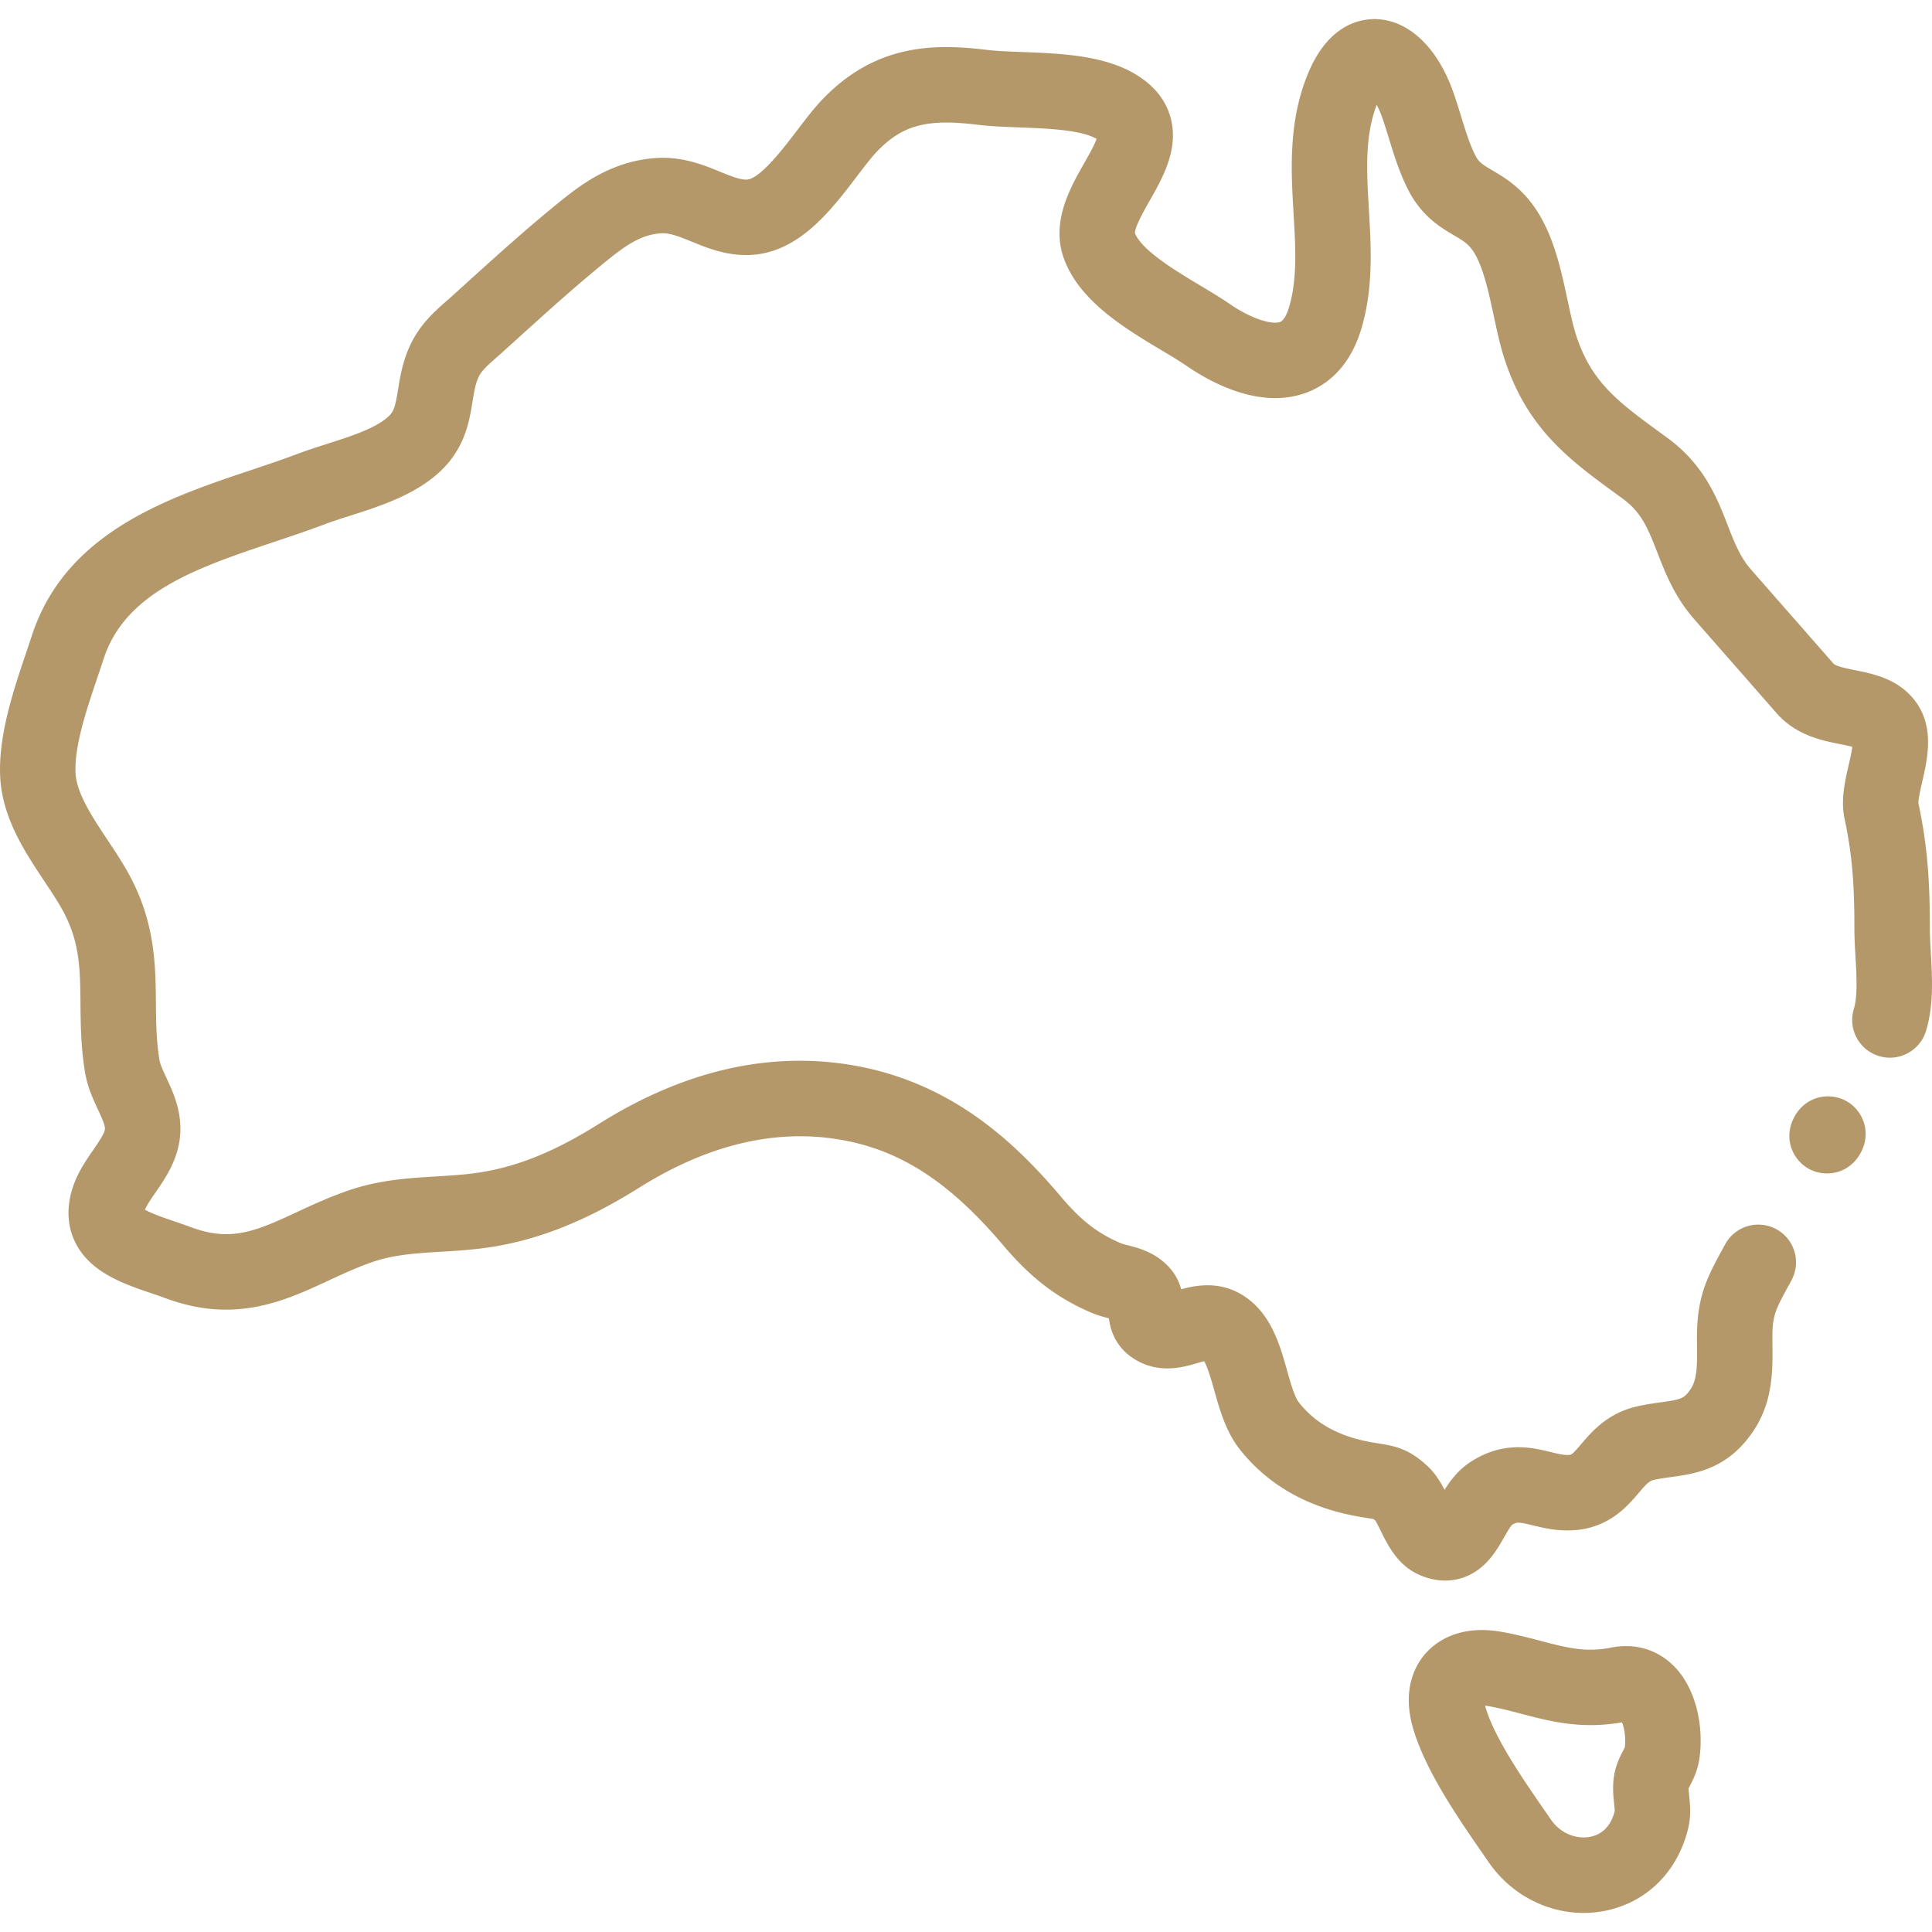 <svg xml:space="preserve" style="enable-background:new 0 0 512 512" viewBox="0 0 512.002 512.002" y="0" x="0" height="512" width="512" xmlns:xlink="http://www.w3.org/1999/xlink" version="1.1" xmlns="http://www.w3.org/2000/svg"><g><path data-sanitized-data-original="#000000" data-original="#000000" opacity="1" fill="#b59869" d="M450.318 466.326c1.25-7.996-.473-18.888-7.135-25.198-4.395-4.161-10.208-5.74-16.385-4.46-6.685 1.287-11.61-.007-18.418-1.798-3.059-.804-6.527-1.716-10.351-2.396-11.334-2.021-17.48 2.641-20.137 5.598-2.597 2.888-6.495 9.321-3.415 19.935 3.282 11.312 12.157 24.12 18.635 33.472l1.418 2.048c5.85 8.479 15.327 13.42 25.135 13.42 1.75 0 3.511-.157 5.265-.481 11.211-2.064 19.598-10.233 22.439-21.85.835-3.414.512-6.493.277-8.742-.066-.644-.155-1.492-.164-1.893.105-.222.268-.539.397-.79.78-1.518 1.962-3.817 2.439-6.865zm-19.729-3.279c-.1.232-.325.67-.495 1.001-.747 1.452-1.77 3.44-2.266 6.091-.571 3.044-.283 5.802-.072 7.815.072.7.172 1.645.154 2.039-1.229 4.845-4.264 6.377-6.605 6.809-2.915.534-7.367-.355-10.318-4.63l-1.441-2.081c-5.695-8.22-13.495-19.477-15.868-27.655a13.363 13.363 0 0 1-.111-.411c.28.028.598.071.957.134 3.026.538 5.817 1.273 8.77 2.049 7.399 1.946 15.761 4.145 26.561 2.228.594 1.46 1.063 4.214.734 6.611zM511.687 252.37c-.132-2.292-.256-4.458-.256-6.318 0-11.725-.506-21.37-3.026-33.158-.062-1.031.58-3.836 1.007-5.703 1.391-6.076 3.295-14.396-1.729-21.23-4.424-6.018-11.131-7.363-16.029-8.346-2.04-.41-5.122-1.029-5.77-1.768l-21.861-24.93c-2.88-3.284-4.405-7.201-6.17-11.737-2.778-7.14-6.236-16.027-15.975-23.14l-1.357-.99c-11.58-8.441-18.569-13.536-22.687-25.769-.893-2.652-1.635-6.109-2.419-9.77-2.029-9.459-4.33-20.179-11.238-27.71-3.047-3.323-6.161-5.164-8.663-6.643-2.781-1.643-3.621-2.194-4.513-3.938-1.506-2.943-2.634-6.611-3.83-10.494-.647-2.102-1.316-4.274-2.075-6.413-4.208-11.863-11.894-19.062-20.558-19.257-4.458-.052-12.72 1.675-18.009 14.693-5.145 12.665-4.387 25.534-3.719 36.886.522 8.861 1.015 17.232-1.167 24.669-.311 1.061-1.169 3.574-2.415 4.016-2.111.751-7.418-.683-13.486-4.865-2.292-1.58-4.9-3.139-7.66-4.79-6.17-3.689-15.48-9.257-17.299-13.857-.107-1.581 2.511-6.195 3.925-8.685 3.471-6.117 7.793-13.73 5.489-22.013-1.364-4.903-4.714-8.884-9.959-11.831-8.364-4.7-19.538-5.124-29.398-5.498-3.506-.133-6.818-.258-9.36-.571-14.378-1.765-29.61-1.397-43.551 13.157-2.269 2.369-4.432 5.213-6.721 8.224-3.431 4.512-9.818 12.909-13.338 13.005-1.803.049-4.21-.93-6.981-2.063-4.583-1.875-10.281-4.201-17.474-3.626-10.438.847-17.995 5.885-24.011 10.7-9.159 7.333-17.967 15.314-26.486 23.034l-2.89 2.616c-.515.466-1.032.92-1.547 1.371-3.257 2.854-7.31 6.407-9.881 12.068-1.939 4.268-2.589 8.287-3.11 11.515-.788 4.871-1.143 6.066-3.113 7.656-3.59 2.897-9.771 4.871-15.748 6.779-2.578.823-5.245 1.675-7.73 2.615-3.92 1.485-8.076 2.876-12.474 4.35-21.869 7.325-49.086 16.441-57.988 43.839-.486 1.494-1.014 3.055-1.558 4.664-3.244 9.601-7.283 21.547-6.847 32.419.441 11.017 6.449 20.061 11.752 28.04 1.819 2.736 3.535 5.321 4.845 7.718 4.544 8.32 4.61 15.546 4.695 24.693.048 5.378.105 11.472 1.193 18.113.651 3.97 2.21 7.316 3.463 10.005 1.012 2.169 1.968 4.219 1.811 5.262-.172 1.143-1.866 3.602-3.101 5.398-1.748 2.538-3.728 5.416-5.023 8.832-2.619 6.913-1.374 12.171.133 15.364 3.866 8.19 12.932 11.264 20.217 13.735 1.304.443 2.605.882 3.855 1.347 18.396 6.827 31.552.726 43.16-4.662 3.776-1.753 7.681-3.565 11.793-4.977 5.608-1.926 11.639-2.291 18.025-2.678 3.447-.209 7.011-.424 10.723-.886 13.77-1.71 27.036-6.811 41.753-16.054 17.862-11.219 35.496-15.564 52.405-12.911 16.404 2.569 29.614 11.001 44.173 28.191 7.312 8.633 14.289 13.963 23.329 17.817 1.705.727 3.32 1.148 4.63 1.485.416 3.225 1.858 8.145 7.602 11.288 6.188 3.384 12.204 1.639 15.801.594a46.296 46.296 0 0 1 1.851-.508c.964 1.619 2.027 5.409 2.7 7.804 1.434 5.107 3.058 10.894 6.748 15.56 7.353 9.299 17.707 15.247 30.769 17.683 1.13.21 2.099.364 2.953.5.606.096 1.336.211 1.712.293.098.075.253.201.477.401.356.524.994 1.821 1.428 2.7 1.883 3.821 4.461 9.053 10.061 11.597 2.344 1.066 4.722 1.593 7.03 1.593 3.354 0 6.561-1.114 9.303-3.306 2.99-2.391 4.751-5.458 6.304-8.164.633-1.1 1.577-2.745 2.092-3.27 1.269-.808 1.659-.839 5.5.099 2.818.687 6.333 1.55 10.599 1.316 9.5-.508 14.492-6.382 17.475-9.894 2.098-2.469 2.824-3.174 3.936-3.43 1.557-.358 3.127-.576 4.791-.806 6.26-.867 14.834-2.055 21.613-12.106 5.257-7.795 5.178-16.132 5.115-22.83-.007-.715-.014-1.431-.014-2.146 0-5.773.835-7.304 4.349-13.75l.697-1.279c2.634-4.853.838-10.922-4.015-13.558-4.853-2.632-10.921-.838-13.558 4.015l-.681 1.251c-3.941 7.228-6.788 12.451-6.788 23.32 0 .777.007 1.556.015 2.334.052 5.469-.003 8.948-1.699 11.462-1.688 2.501-2.464 2.743-7.778 3.479-1.928.268-4.111.57-6.53 1.127-7.731 1.78-11.919 6.707-14.689 9.97-2.402 2.825-2.611 2.837-3.305 2.874-1.328.068-2.853-.303-4.787-.774-4.962-1.214-12.461-3.041-21.218 2.609-3.151 2.034-5.289 4.84-6.898 7.402-1.142-2.186-2.524-4.448-4.586-6.349-4.746-4.38-8.157-5.192-12.821-5.93-.699-.111-1.491-.235-2.415-.408-8.288-1.545-14.422-4.956-18.749-10.428-1.206-1.524-2.255-5.263-3.182-8.562-1.822-6.489-4.089-14.566-10.856-19.311-6.473-4.54-13.053-3.292-17.188-2.159-.514-1.883-1.471-3.987-3.292-5.935-3.616-3.864-7.944-4.977-10.807-5.713-.704-.18-1.502-.386-1.847-.532-6.228-2.656-10.541-6.003-15.915-12.348-11.909-14.062-29.076-30.753-56.335-35.023-21.822-3.417-44.069 1.874-66.135 15.732-12.317 7.736-22.673 11.789-33.584 13.144-3.086.384-6.185.572-9.466.77-7.439.451-15.131.916-23.312 3.726-5.094 1.75-9.674 3.875-13.715 5.751-10.36 4.809-17.205 7.982-27.783 4.054a170.164 170.164 0 0 0-4.395-1.538c-2.424-.822-6.216-2.107-8.03-3.185.468-1.154 1.629-2.84 2.752-4.472 2.47-3.589 5.546-8.056 6.403-13.762 1.054-7.003-1.556-12.599-3.459-16.684-.848-1.82-1.65-3.538-1.855-4.789-.84-5.126-.884-9.954-.931-15.064-.093-10.022-.198-21.379-7.141-34.093-1.724-3.158-3.765-6.229-5.739-9.2-4.037-6.075-8.21-12.356-8.427-17.774-.288-7.175 2.952-16.761 5.811-25.217.57-1.688 1.123-3.323 1.632-4.889 5.789-17.817 24.992-24.247 45.322-31.057 4.385-1.468 8.92-2.987 13.201-4.608 1.992-.755 4.296-1.491 6.734-2.268 7.369-2.353 15.722-5.021 22.225-10.268 8.113-6.548 9.373-14.335 10.292-20.022.399-2.47.745-4.606 1.578-6.438.75-1.653 2.333-3.091 4.856-5.303.593-.519 1.189-1.043 1.781-1.579l2.9-2.626c8.296-7.517 16.874-15.291 25.557-22.242 5.385-4.312 8.944-6.041 13.131-6.38 2.3-.175 4.651.715 8.285 2.202 4.039 1.652 9.068 3.711 15.097 3.545 13.095-.356 21.753-11.741 28.709-20.889 1.935-2.545 3.764-4.949 5.245-6.495 6.76-7.057 13.241-8.795 26.674-7.142 3.379.415 7.101.556 11.04.705 7.22.274 16.208.615 20.36 2.948l.168.097c-.609 1.718-2.24 4.593-3.292 6.445-3.785 6.668-8.97 15.802-5.255 25.585 4.22 11.108 16.16 18.25 25.755 23.987 2.476 1.482 4.815 2.879 6.576 4.094 6.592 4.544 19.45 11.523 31.52 7.244 5.021-1.783 11.685-6.217 14.914-17.232 3.159-10.773 2.539-21.295 1.941-31.471-.585-9.926-1.137-19.311 2.073-27.657.476.881.962 1.945 1.405 3.192.618 1.742 1.198 3.623 1.811 5.615 1.396 4.531 2.838 9.217 5.136 13.712 3.57 6.982 8.524 9.911 12.14 12.049 1.779 1.052 3.062 1.811 4.105 2.947 3.234 3.526 4.929 11.421 6.423 18.388.868 4.044 1.765 8.226 3.019 11.954 6.148 18.266 17.136 26.276 29.86 35.549l1.344.979c5.018 3.665 6.744 8.102 9.134 14.245 2.141 5.502 4.568 11.736 9.771 17.67l21.86 24.93c5.111 5.828 11.907 7.191 16.869 8.187.949.19 2.206.442 3.166.698-.195 1.442-.654 3.451-.966 4.812-1.003 4.384-2.14 9.352-1.089 14.248 2.177 10.156 2.604 18.349 2.604 29.074 0 2.435.146 4.992.289 7.465.282 4.926.602 10.508-.425 13.834-1.629 5.276 1.327 10.872 6.601 12.503 5.277 1.631 10.874-1.328 12.504-6.601 2.091-6.772 1.662-14.268 1.282-20.882z"></path><path data-sanitized-data-original="#000000" data-original="#000000" opacity="1" fill="#b59869" d="M489.208 291.745c-4.262-2.315-10.46-1.422-13.568 4.036l-.002-.001-.075.138-.038.069-.038.071-.074.137.002.001c-2.892 5.576-.273 11.263 3.99 13.582a10.05 10.05 0 0 0 4.78 1.198c3.311 0 6.729-1.611 8.791-5.229l.002.001.078-.143.034-.063.005-.008.035-.065.076-.142-.001-.001c2.889-5.578.268-11.265-3.997-13.581z"></path></g></svg>